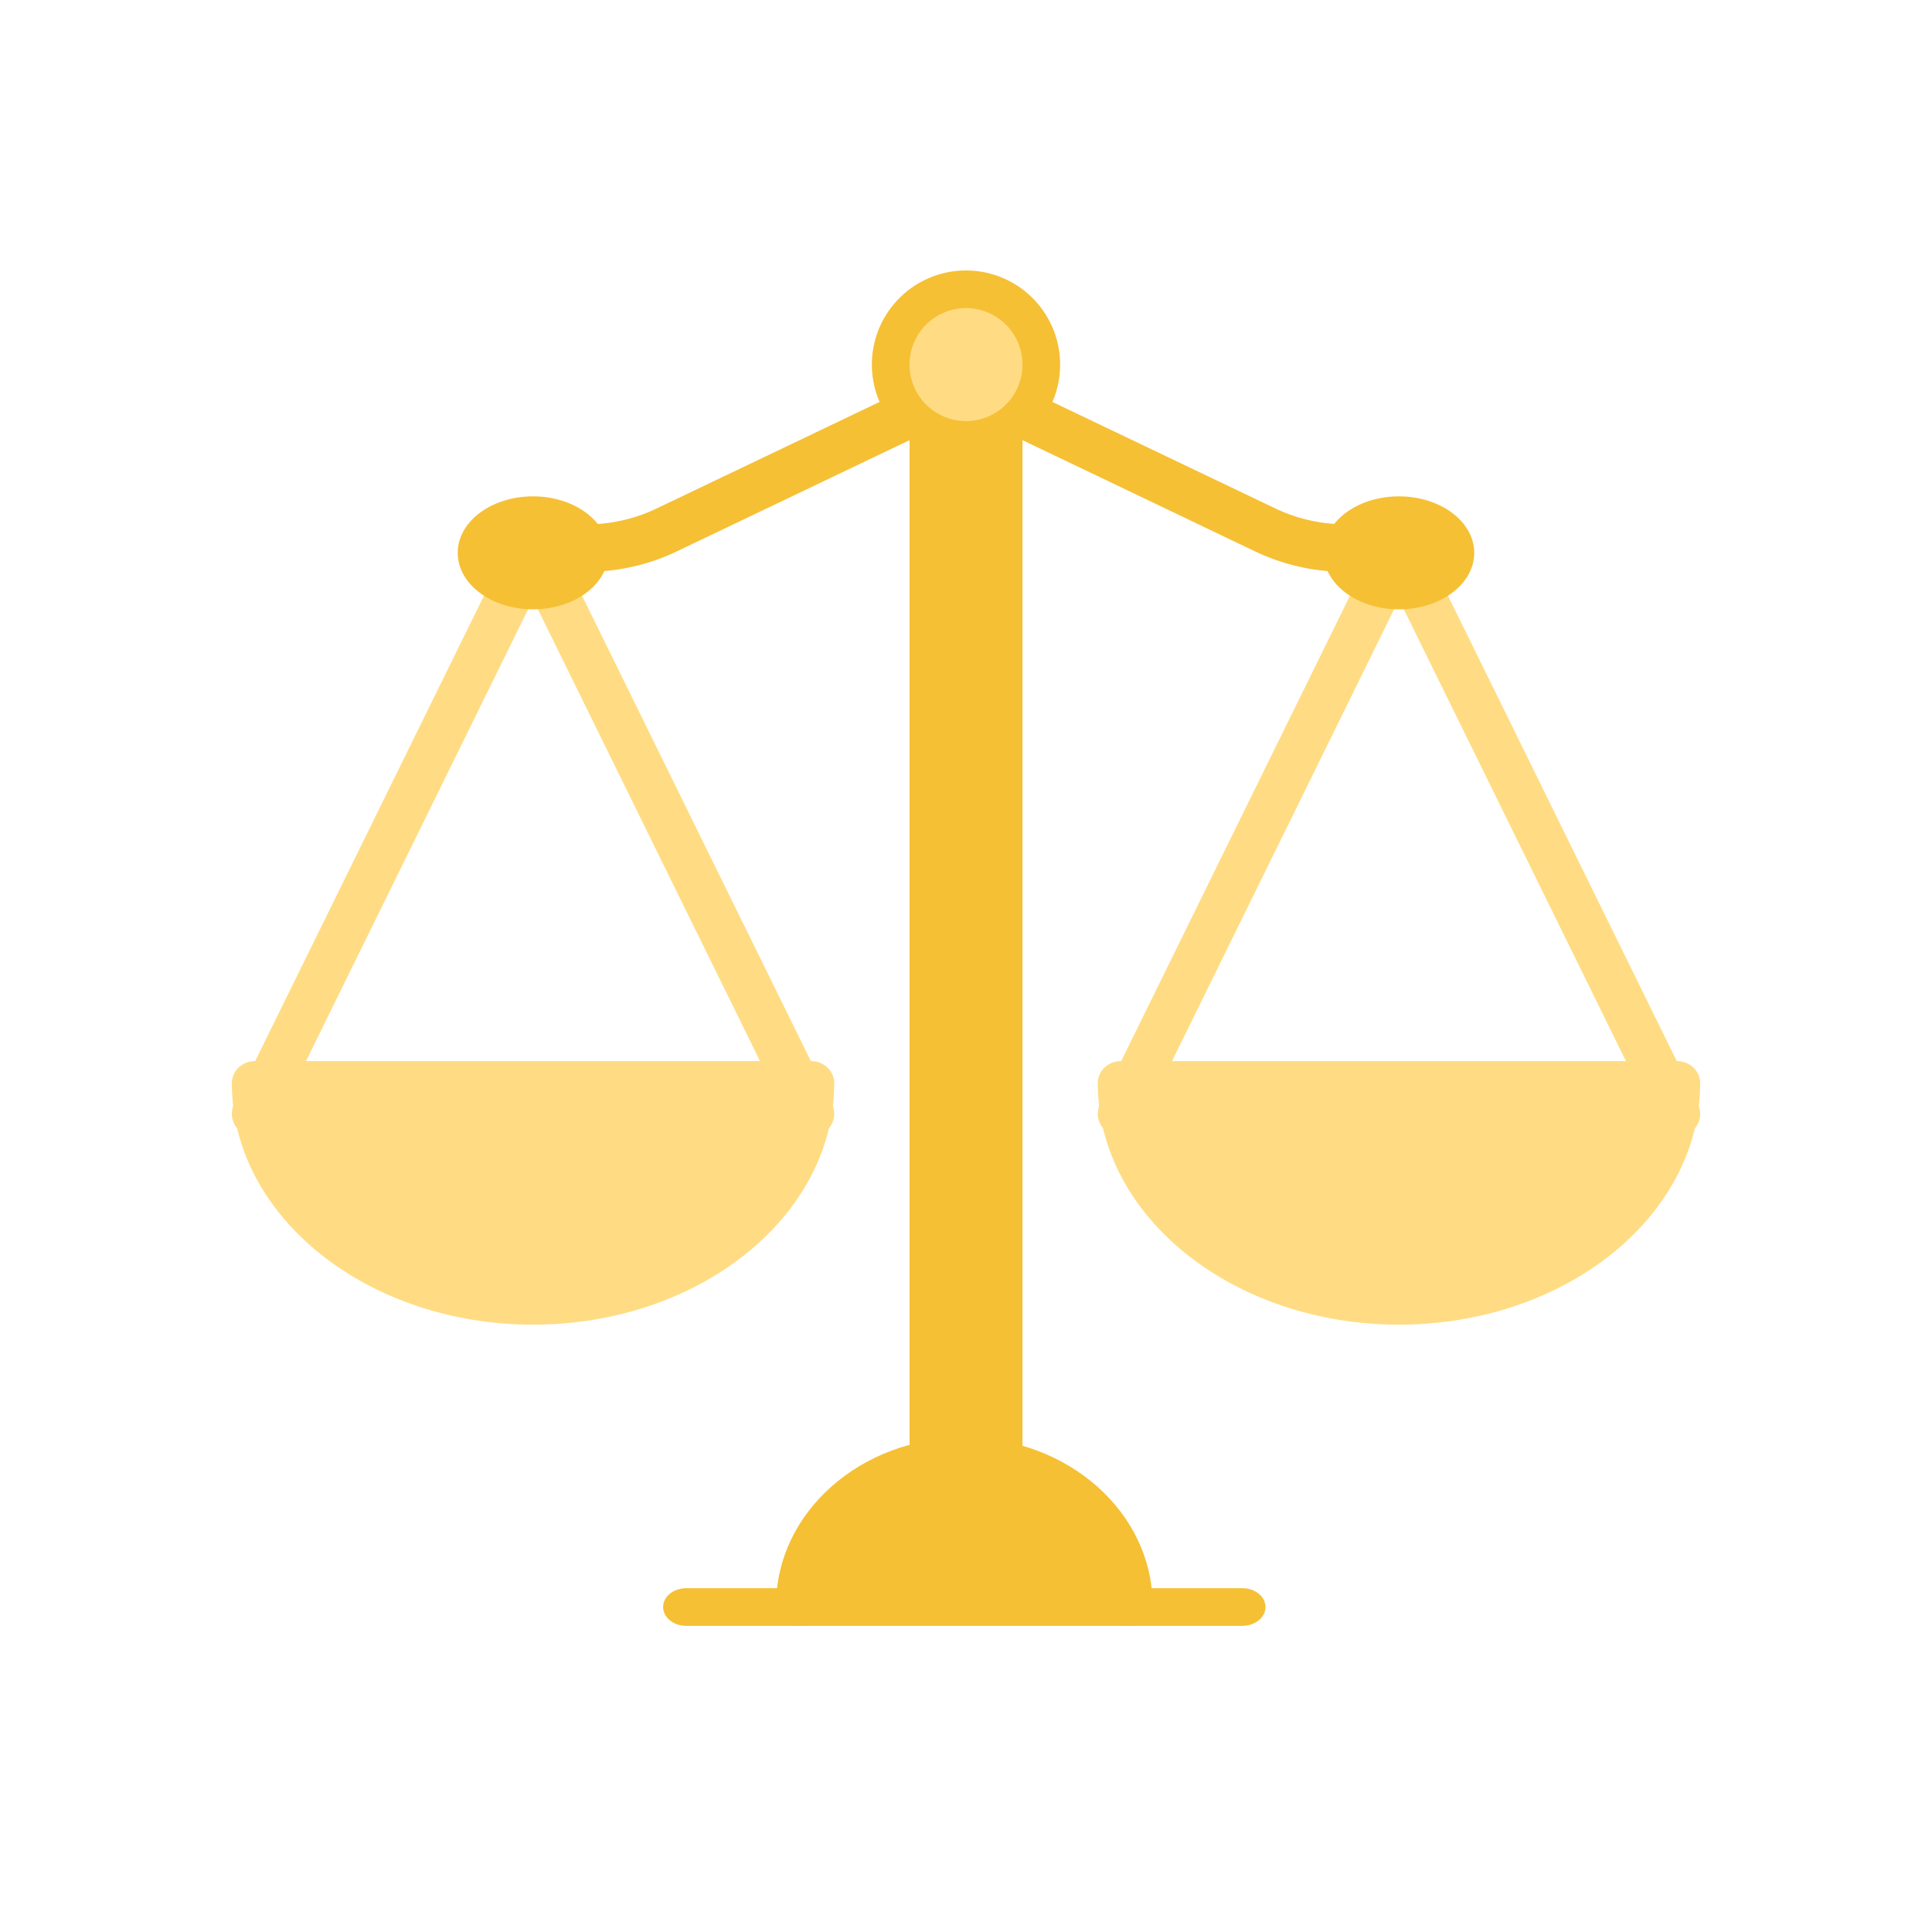 <svg xmlns="http://www.w3.org/2000/svg" width="50" height="50" fill="none" viewBox="0 0 50 50"><path fill="#FFDC83" fill-rule="evenodd" d="M6.59 29.41a.593.593 0 0 1-.557-.392.582.582 0 0 1 .026-.448l6.61-13.446a.594.594 0 0 1 1.091.063.58.58 0 0 1-.027.448L7.123 29.08a.592.592 0 0 1-.533.33Z" clip-rule="evenodd"/><path fill="#FFDC83" fill-rule="evenodd" d="M20.998 29.41a.593.593 0 0 1-.533-.33l-6.61-13.445a.582.582 0 0 1 .273-.782.595.595 0 0 1 .791.271L21.53 28.57a.582.582 0 0 1-.274.782.595.595 0 0 1-.258.058Zm8.003 0a.593.593 0 0 1-.557-.392.582.582 0 0 1 .027-.448l6.61-13.446a.594.594 0 0 1 1.09.063.583.583 0 0 1-.026.448l-6.61 13.446a.592.592 0 0 1-.534.33Z" clip-rule="evenodd"/><path fill="#FFDC83" fill-rule="evenodd" d="M43.408 29.41a.592.592 0 0 1-.533-.33l-6.61-13.445a.582.582 0 0 1 .273-.782.595.595 0 0 1 .791.271L43.94 28.57a.58.58 0 0 1-.273.782.595.595 0 0 1-.259.058Z" clip-rule="evenodd"/><path fill="#F6C035" fill-rule="evenodd" d="M15.377 14.795a.61.61 0 0 1-.607-.59.612.612 0 0 1 .583-.638A4.199 4.199 0 0 0 17 13.156l6.643-3.174a.606.606 0 0 1 .81.293.616.616 0 0 1-.29.818l-6.641 3.174a5.398 5.398 0 0 1-2.146.528Zm19.246 0a5.406 5.406 0 0 1-2.147-.528l-6.64-3.175a.617.617 0 0 1 .055-1.133.607.607 0 0 1 .465.022l6.642 3.174a4.208 4.208 0 0 0 1.65.41.612.612 0 0 1 .582.64.61.61 0 0 1-.607.589Z" clip-rule="evenodd"/><path fill="#F6C035" fill-rule="evenodd" d="M23.54 39.154V10.897h2.922v28.257" clip-rule="evenodd"/><path fill="#F6C035" fill-rule="evenodd" d="M24.958 37.205c-2.687 0-4.872 1.943-4.872 4.33 0 .3.273.542.609.542.336 0 .609-.243.609-.542h7.308c0 .3.272.542.609.542.336 0 .608-.243.608-.542 0-2.387-2.185-4.33-4.871-4.33Z" clip-rule="evenodd"/><path fill="#F6C035" fill-rule="evenodd" d="M32.153 42.077H17.76c-.33 0-.599-.218-.599-.487 0-.27.268-.488.6-.488h14.39c.332 0 .6.219.6.488s-.268.487-.6.487Z" clip-rule="evenodd"/><path fill="#FFDC83" d="M20.99 27.461H6.6c-.332 0-.6.255-.6.569 0 3.448 3.498 6.252 7.795 6.252s7.795-2.804 7.795-6.252c0-.314-.268-.569-.6-.569ZM43.4 27.461H29.01c-.332 0-.6.255-.6.569 0 3.448 3.498 6.252 7.795 6.252S44 31.478 44 28.03c0-.314-.268-.569-.6-.569Z"/><path fill="#F6C035" d="M13.794 15.77c1.077 0 1.95-.655 1.95-1.462 0-.808-.873-1.462-1.95-1.462-1.076 0-1.948.654-1.948 1.462 0 .807.872 1.461 1.948 1.461ZM36.205 15.77c1.076 0 1.948-.655 1.948-1.462 0-.808-.872-1.462-1.948-1.462-1.077 0-1.95.654-1.95 1.462 0 .807.873 1.461 1.95 1.461ZM25 11.872A2.436 2.436 0 1 0 25 7a2.436 2.436 0 0 0 0 4.872Z"/><path fill="#FFDC83" d="M25 10.897a1.461 1.461 0 1 0 0-2.923 1.461 1.461 0 0 0 0 2.923Z"/></svg>